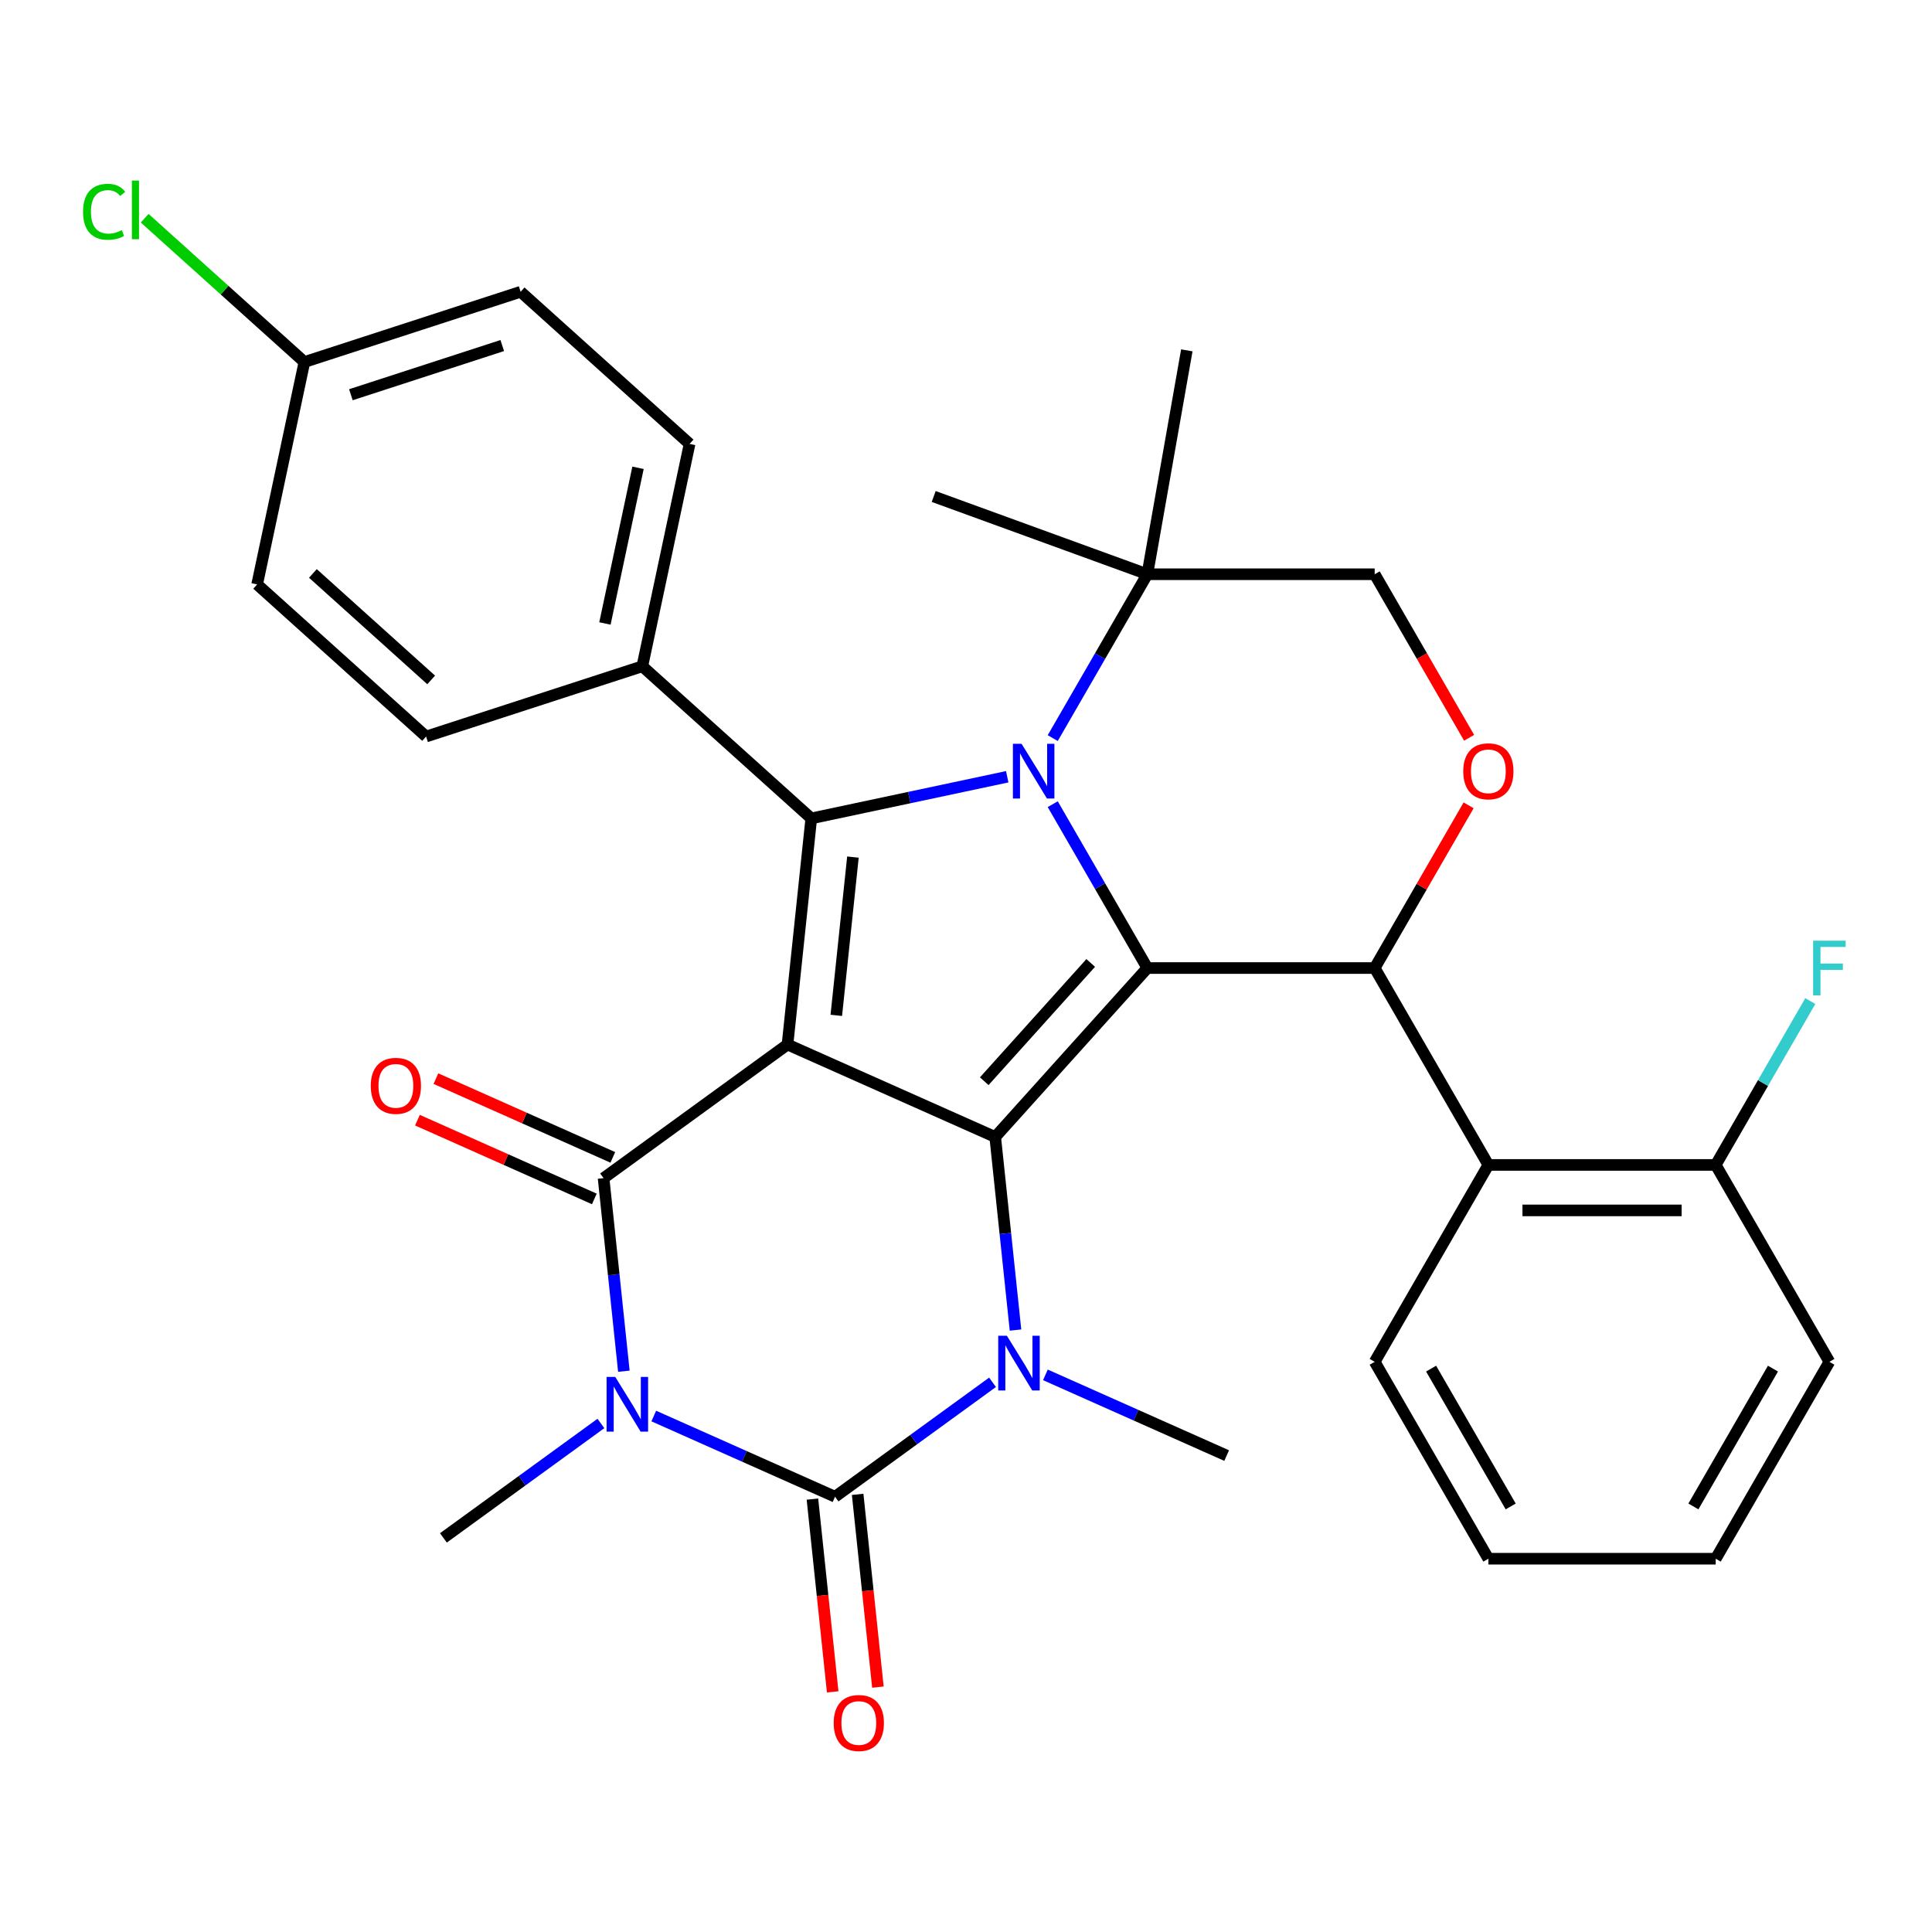 <?xml version='1.0' encoding='iso-8859-1'?>
<svg version='1.1' baseProfile='full'
              xmlns='http://www.w3.org/2000/svg'
                      xmlns:rdkit='http://www.rdkit.org/xml'
                      xmlns:xlink='http://www.w3.org/1999/xlink'
                  xml:space='preserve'
width='1000px' height='1000px' viewBox='0 0 1000 1000'>
<!-- END OF HEADER -->
<rect style='opacity:1.0;fill:#FFFFFF;stroke:none' width='1000' height='1000' x='0' y='0'> </rect>
<path class='bond-0' d='M 407.613,540.641 L 515.117,588.505' style='fill:none;fill-rule:evenodd;stroke:#000000;stroke-width:6px;stroke-linecap:butt;stroke-linejoin:miter;stroke-opacity:1' />
<path class='bond-4' d='M 407.613,540.641 L 312.41,609.81' style='fill:none;fill-rule:evenodd;stroke:#000000;stroke-width:6px;stroke-linecap:butt;stroke-linejoin:miter;stroke-opacity:1' />
<path class='bond-7' d='M 407.613,540.641 L 419.914,423.608' style='fill:none;fill-rule:evenodd;stroke:#000000;stroke-width:6px;stroke-linecap:butt;stroke-linejoin:miter;stroke-opacity:1' />
<path class='bond-7' d='M 432.865,525.546 L 441.475,443.623' style='fill:none;fill-rule:evenodd;stroke:#000000;stroke-width:6px;stroke-linecap:butt;stroke-linejoin:miter;stroke-opacity:1' />
<path class='bond-1' d='M 515.117,588.505 L 593.859,501.054' style='fill:none;fill-rule:evenodd;stroke:#000000;stroke-width:6px;stroke-linecap:butt;stroke-linejoin:miter;stroke-opacity:1' />
<path class='bond-1' d='M 509.438,559.639 L 564.557,498.423' style='fill:none;fill-rule:evenodd;stroke:#000000;stroke-width:6px;stroke-linecap:butt;stroke-linejoin:miter;stroke-opacity:1' />
<path class='bond-6' d='M 515.117,588.505 L 520.369,638.471' style='fill:none;fill-rule:evenodd;stroke:#000000;stroke-width:6px;stroke-linecap:butt;stroke-linejoin:miter;stroke-opacity:1' />
<path class='bond-6' d='M 520.369,638.471 L 525.62,688.436' style='fill:none;fill-rule:evenodd;stroke:#0000FF;stroke-width:6px;stroke-linecap:butt;stroke-linejoin:miter;stroke-opacity:1' />
<path class='bond-8' d='M 593.859,501.054 L 711.536,501.054' style='fill:none;fill-rule:evenodd;stroke:#000000;stroke-width:6px;stroke-linecap:butt;stroke-linejoin:miter;stroke-opacity:1' />
<path class='bond-32' d='M 593.859,501.054 L 569.376,458.649' style='fill:none;fill-rule:evenodd;stroke:#000000;stroke-width:6px;stroke-linecap:butt;stroke-linejoin:miter;stroke-opacity:1' />
<path class='bond-32' d='M 569.376,458.649 L 544.894,416.244' style='fill:none;fill-rule:evenodd;stroke:#0000FF;stroke-width:6px;stroke-linecap:butt;stroke-linejoin:miter;stroke-opacity:1' />
<path class='bond-2' d='M 322.913,709.741 L 317.662,659.776' style='fill:none;fill-rule:evenodd;stroke:#0000FF;stroke-width:6px;stroke-linecap:butt;stroke-linejoin:miter;stroke-opacity:1' />
<path class='bond-2' d='M 317.662,659.776 L 312.41,609.81' style='fill:none;fill-rule:evenodd;stroke:#000000;stroke-width:6px;stroke-linecap:butt;stroke-linejoin:miter;stroke-opacity:1' />
<path class='bond-5' d='M 338.393,732.935 L 385.304,753.821' style='fill:none;fill-rule:evenodd;stroke:#0000FF;stroke-width:6px;stroke-linecap:butt;stroke-linejoin:miter;stroke-opacity:1' />
<path class='bond-5' d='M 385.304,753.821 L 432.214,774.707' style='fill:none;fill-rule:evenodd;stroke:#000000;stroke-width:6px;stroke-linecap:butt;stroke-linejoin:miter;stroke-opacity:1' />
<path class='bond-17' d='M 311.029,736.784 L 270.268,766.398' style='fill:none;fill-rule:evenodd;stroke:#0000FF;stroke-width:6px;stroke-linecap:butt;stroke-linejoin:miter;stroke-opacity:1' />
<path class='bond-17' d='M 270.268,766.398 L 229.508,796.012' style='fill:none;fill-rule:evenodd;stroke:#000000;stroke-width:6px;stroke-linecap:butt;stroke-linejoin:miter;stroke-opacity:1' />
<path class='bond-3' d='M 521.338,402.05 L 470.626,412.829' style='fill:none;fill-rule:evenodd;stroke:#0000FF;stroke-width:6px;stroke-linecap:butt;stroke-linejoin:miter;stroke-opacity:1' />
<path class='bond-3' d='M 470.626,412.829 L 419.914,423.608' style='fill:none;fill-rule:evenodd;stroke:#000000;stroke-width:6px;stroke-linecap:butt;stroke-linejoin:miter;stroke-opacity:1' />
<path class='bond-11' d='M 544.894,382.04 L 569.376,339.635' style='fill:none;fill-rule:evenodd;stroke:#0000FF;stroke-width:6px;stroke-linecap:butt;stroke-linejoin:miter;stroke-opacity:1' />
<path class='bond-11' d='M 569.376,339.635 L 593.859,297.23' style='fill:none;fill-rule:evenodd;stroke:#000000;stroke-width:6px;stroke-linecap:butt;stroke-linejoin:miter;stroke-opacity:1' />
<path class='bond-14' d='M 317.196,599.06 L 271.416,578.677' style='fill:none;fill-rule:evenodd;stroke:#000000;stroke-width:6px;stroke-linecap:butt;stroke-linejoin:miter;stroke-opacity:1' />
<path class='bond-14' d='M 271.416,578.677 L 225.635,558.294' style='fill:none;fill-rule:evenodd;stroke:#FF0000;stroke-width:6px;stroke-linecap:butt;stroke-linejoin:miter;stroke-opacity:1' />
<path class='bond-14' d='M 307.624,620.561 L 261.843,600.178' style='fill:none;fill-rule:evenodd;stroke:#000000;stroke-width:6px;stroke-linecap:butt;stroke-linejoin:miter;stroke-opacity:1' />
<path class='bond-14' d='M 261.843,600.178 L 216.062,579.795' style='fill:none;fill-rule:evenodd;stroke:#FF0000;stroke-width:6px;stroke-linecap:butt;stroke-linejoin:miter;stroke-opacity:1' />
<path class='bond-13' d='M 420.511,775.937 L 425.754,825.823' style='fill:none;fill-rule:evenodd;stroke:#000000;stroke-width:6px;stroke-linecap:butt;stroke-linejoin:miter;stroke-opacity:1' />
<path class='bond-13' d='M 425.754,825.823 L 430.998,875.708' style='fill:none;fill-rule:evenodd;stroke:#FF0000;stroke-width:6px;stroke-linecap:butt;stroke-linejoin:miter;stroke-opacity:1' />
<path class='bond-13' d='M 443.918,773.477 L 449.161,823.362' style='fill:none;fill-rule:evenodd;stroke:#000000;stroke-width:6px;stroke-linecap:butt;stroke-linejoin:miter;stroke-opacity:1' />
<path class='bond-13' d='M 449.161,823.362 L 454.404,873.248' style='fill:none;fill-rule:evenodd;stroke:#FF0000;stroke-width:6px;stroke-linecap:butt;stroke-linejoin:miter;stroke-opacity:1' />
<path class='bond-33' d='M 432.214,774.707 L 472.975,745.093' style='fill:none;fill-rule:evenodd;stroke:#000000;stroke-width:6px;stroke-linecap:butt;stroke-linejoin:miter;stroke-opacity:1' />
<path class='bond-33' d='M 472.975,745.093 L 513.736,715.478' style='fill:none;fill-rule:evenodd;stroke:#0000FF;stroke-width:6px;stroke-linecap:butt;stroke-linejoin:miter;stroke-opacity:1' />
<path class='bond-20' d='M 541.1,711.63 L 588.01,732.516' style='fill:none;fill-rule:evenodd;stroke:#0000FF;stroke-width:6px;stroke-linecap:butt;stroke-linejoin:miter;stroke-opacity:1' />
<path class='bond-20' d='M 588.01,732.516 L 634.921,753.402' style='fill:none;fill-rule:evenodd;stroke:#000000;stroke-width:6px;stroke-linecap:butt;stroke-linejoin:miter;stroke-opacity:1' />
<path class='bond-12' d='M 419.914,423.608 L 332.462,344.867' style='fill:none;fill-rule:evenodd;stroke:#000000;stroke-width:6px;stroke-linecap:butt;stroke-linejoin:miter;stroke-opacity:1' />
<path class='bond-9' d='M 711.536,501.054 L 735.845,458.949' style='fill:none;fill-rule:evenodd;stroke:#000000;stroke-width:6px;stroke-linecap:butt;stroke-linejoin:miter;stroke-opacity:1' />
<path class='bond-9' d='M 735.845,458.949 L 760.155,416.844' style='fill:none;fill-rule:evenodd;stroke:#FF0000;stroke-width:6px;stroke-linecap:butt;stroke-linejoin:miter;stroke-opacity:1' />
<path class='bond-10' d='M 711.536,501.054 L 770.375,602.965' style='fill:none;fill-rule:evenodd;stroke:#000000;stroke-width:6px;stroke-linecap:butt;stroke-linejoin:miter;stroke-opacity:1' />
<path class='bond-35' d='M 760.409,381.88 L 735.972,339.555' style='fill:none;fill-rule:evenodd;stroke:#FF0000;stroke-width:6px;stroke-linecap:butt;stroke-linejoin:miter;stroke-opacity:1' />
<path class='bond-35' d='M 735.972,339.555 L 711.536,297.23' style='fill:none;fill-rule:evenodd;stroke:#000000;stroke-width:6px;stroke-linecap:butt;stroke-linejoin:miter;stroke-opacity:1' />
<path class='bond-16' d='M 770.375,602.965 L 888.052,602.965' style='fill:none;fill-rule:evenodd;stroke:#000000;stroke-width:6px;stroke-linecap:butt;stroke-linejoin:miter;stroke-opacity:1' />
<path class='bond-16' d='M 788.027,626.501 L 870.401,626.501' style='fill:none;fill-rule:evenodd;stroke:#000000;stroke-width:6px;stroke-linecap:butt;stroke-linejoin:miter;stroke-opacity:1' />
<path class='bond-26' d='M 770.375,602.965 L 711.536,704.877' style='fill:none;fill-rule:evenodd;stroke:#000000;stroke-width:6px;stroke-linecap:butt;stroke-linejoin:miter;stroke-opacity:1' />
<path class='bond-15' d='M 593.859,297.23 L 711.536,297.23' style='fill:none;fill-rule:evenodd;stroke:#000000;stroke-width:6px;stroke-linecap:butt;stroke-linejoin:miter;stroke-opacity:1' />
<path class='bond-27' d='M 593.859,297.23 L 483.278,256.982' style='fill:none;fill-rule:evenodd;stroke:#000000;stroke-width:6px;stroke-linecap:butt;stroke-linejoin:miter;stroke-opacity:1' />
<path class='bond-28' d='M 593.859,297.23 L 614.293,181.34' style='fill:none;fill-rule:evenodd;stroke:#000000;stroke-width:6px;stroke-linecap:butt;stroke-linejoin:miter;stroke-opacity:1' />
<path class='bond-18' d='M 332.462,344.867 L 356.929,229.761' style='fill:none;fill-rule:evenodd;stroke:#000000;stroke-width:6px;stroke-linecap:butt;stroke-linejoin:miter;stroke-opacity:1' />
<path class='bond-18' d='M 313.111,322.708 L 330.238,242.133' style='fill:none;fill-rule:evenodd;stroke:#000000;stroke-width:6px;stroke-linecap:butt;stroke-linejoin:miter;stroke-opacity:1' />
<path class='bond-19' d='M 332.462,344.867 L 220.544,381.231' style='fill:none;fill-rule:evenodd;stroke:#000000;stroke-width:6px;stroke-linecap:butt;stroke-linejoin:miter;stroke-opacity:1' />
<path class='bond-22' d='M 888.052,602.965 L 912.535,560.56' style='fill:none;fill-rule:evenodd;stroke:#000000;stroke-width:6px;stroke-linecap:butt;stroke-linejoin:miter;stroke-opacity:1' />
<path class='bond-22' d='M 912.535,560.56 L 937.017,518.156' style='fill:none;fill-rule:evenodd;stroke:#33CCCC;stroke-width:6px;stroke-linecap:butt;stroke-linejoin:miter;stroke-opacity:1' />
<path class='bond-29' d='M 888.052,602.965 L 946.891,704.877' style='fill:none;fill-rule:evenodd;stroke:#000000;stroke-width:6px;stroke-linecap:butt;stroke-linejoin:miter;stroke-opacity:1' />
<path class='bond-24' d='M 356.929,229.761 L 269.477,151.019' style='fill:none;fill-rule:evenodd;stroke:#000000;stroke-width:6px;stroke-linecap:butt;stroke-linejoin:miter;stroke-opacity:1' />
<path class='bond-23' d='M 220.544,381.231 L 133.093,302.489' style='fill:none;fill-rule:evenodd;stroke:#000000;stroke-width:6px;stroke-linecap:butt;stroke-linejoin:miter;stroke-opacity:1' />
<path class='bond-23' d='M 223.175,351.93 L 161.959,296.81' style='fill:none;fill-rule:evenodd;stroke:#000000;stroke-width:6px;stroke-linecap:butt;stroke-linejoin:miter;stroke-opacity:1' />
<path class='bond-21' d='M 157.559,187.383 L 133.093,302.489' style='fill:none;fill-rule:evenodd;stroke:#000000;stroke-width:6px;stroke-linecap:butt;stroke-linejoin:miter;stroke-opacity:1' />
<path class='bond-25' d='M 157.559,187.383 L 116.225,150.165' style='fill:none;fill-rule:evenodd;stroke:#000000;stroke-width:6px;stroke-linecap:butt;stroke-linejoin:miter;stroke-opacity:1' />
<path class='bond-25' d='M 116.225,150.165 L 74.89,112.948' style='fill:none;fill-rule:evenodd;stroke:#00CC00;stroke-width:6px;stroke-linecap:butt;stroke-linejoin:miter;stroke-opacity:1' />
<path class='bond-34' d='M 157.559,187.383 L 269.477,151.019' style='fill:none;fill-rule:evenodd;stroke:#000000;stroke-width:6px;stroke-linecap:butt;stroke-linejoin:miter;stroke-opacity:1' />
<path class='bond-34' d='M 181.62,204.312 L 259.963,178.857' style='fill:none;fill-rule:evenodd;stroke:#000000;stroke-width:6px;stroke-linecap:butt;stroke-linejoin:miter;stroke-opacity:1' />
<path class='bond-30' d='M 711.536,704.877 L 770.375,806.789' style='fill:none;fill-rule:evenodd;stroke:#000000;stroke-width:6px;stroke-linecap:butt;stroke-linejoin:miter;stroke-opacity:1' />
<path class='bond-30' d='M 740.744,708.396 L 781.931,779.734' style='fill:none;fill-rule:evenodd;stroke:#000000;stroke-width:6px;stroke-linecap:butt;stroke-linejoin:miter;stroke-opacity:1' />
<path class='bond-36' d='M 946.891,704.877 L 888.052,806.789' style='fill:none;fill-rule:evenodd;stroke:#000000;stroke-width:6px;stroke-linecap:butt;stroke-linejoin:miter;stroke-opacity:1' />
<path class='bond-36' d='M 917.683,708.396 L 876.496,779.734' style='fill:none;fill-rule:evenodd;stroke:#000000;stroke-width:6px;stroke-linecap:butt;stroke-linejoin:miter;stroke-opacity:1' />
<path class='bond-31' d='M 770.375,806.789 L 888.052,806.789' style='fill:none;fill-rule:evenodd;stroke:#000000;stroke-width:6px;stroke-linecap:butt;stroke-linejoin:miter;stroke-opacity:1' />
<path  class='atom-3' d='M 318.451 712.683
L 327.731 727.683
Q 328.651 729.163, 330.131 731.843
Q 331.611 734.523, 331.691 734.683
L 331.691 712.683
L 335.451 712.683
L 335.451 741.003
L 331.571 741.003
L 321.611 724.603
Q 320.451 722.683, 319.211 720.483
Q 318.011 718.283, 317.651 717.603
L 317.651 741.003
L 313.971 741.003
L 313.971 712.683
L 318.451 712.683
' fill='#0000FF'/>
<path  class='atom-4' d='M 528.76 384.982
L 538.04 399.982
Q 538.96 401.462, 540.44 404.142
Q 541.92 406.822, 542 406.982
L 542 384.982
L 545.76 384.982
L 545.76 413.302
L 541.88 413.302
L 531.92 396.902
Q 530.76 394.982, 529.52 392.782
Q 528.32 390.582, 527.96 389.902
L 527.96 413.302
L 524.28 413.302
L 524.28 384.982
L 528.76 384.982
' fill='#0000FF'/>
<path  class='atom-7' d='M 521.158 691.378
L 530.438 706.378
Q 531.358 707.858, 532.838 710.538
Q 534.318 713.218, 534.398 713.378
L 534.398 691.378
L 538.158 691.378
L 538.158 719.698
L 534.278 719.698
L 524.318 703.298
Q 523.158 701.378, 521.918 699.178
Q 520.718 696.978, 520.358 696.298
L 520.358 719.698
L 516.678 719.698
L 516.678 691.378
L 521.158 691.378
' fill='#0000FF'/>
<path  class='atom-10' d='M 757.375 399.222
Q 757.375 392.422, 760.735 388.622
Q 764.095 384.822, 770.375 384.822
Q 776.655 384.822, 780.015 388.622
Q 783.375 392.422, 783.375 399.222
Q 783.375 406.102, 779.975 410.022
Q 776.575 413.902, 770.375 413.902
Q 764.135 413.902, 760.735 410.022
Q 757.375 406.142, 757.375 399.222
M 770.375 410.702
Q 774.695 410.702, 777.015 407.822
Q 779.375 404.902, 779.375 399.222
Q 779.375 393.662, 777.015 390.862
Q 774.695 388.022, 770.375 388.022
Q 766.055 388.022, 763.695 390.822
Q 761.375 393.622, 761.375 399.222
Q 761.375 404.942, 763.695 407.822
Q 766.055 410.702, 770.375 410.702
' fill='#FF0000'/>
<path  class='atom-14' d='M 431.515 891.82
Q 431.515 885.02, 434.875 881.22
Q 438.235 877.42, 444.515 877.42
Q 450.795 877.42, 454.155 881.22
Q 457.515 885.02, 457.515 891.82
Q 457.515 898.7, 454.115 902.62
Q 450.715 906.5, 444.515 906.5
Q 438.275 906.5, 434.875 902.62
Q 431.515 898.74, 431.515 891.82
M 444.515 903.3
Q 448.835 903.3, 451.155 900.42
Q 453.515 897.5, 453.515 891.82
Q 453.515 886.26, 451.155 883.46
Q 448.835 880.62, 444.515 880.62
Q 440.195 880.62, 437.835 883.42
Q 435.515 886.22, 435.515 891.82
Q 435.515 897.54, 437.835 900.42
Q 440.195 903.3, 444.515 903.3
' fill='#FF0000'/>
<path  class='atom-15' d='M 191.906 562.027
Q 191.906 555.227, 195.266 551.427
Q 198.626 547.627, 204.906 547.627
Q 211.186 547.627, 214.546 551.427
Q 217.906 555.227, 217.906 562.027
Q 217.906 568.907, 214.506 572.827
Q 211.106 576.707, 204.906 576.707
Q 198.666 576.707, 195.266 572.827
Q 191.906 568.947, 191.906 562.027
M 204.906 573.507
Q 209.226 573.507, 211.546 570.627
Q 213.906 567.707, 213.906 562.027
Q 213.906 556.467, 211.546 553.667
Q 209.226 550.827, 204.906 550.827
Q 200.586 550.827, 198.226 553.627
Q 195.906 556.427, 195.906 562.027
Q 195.906 567.747, 198.226 570.627
Q 200.586 573.507, 204.906 573.507
' fill='#FF0000'/>
<path  class='atom-23' d='M 938.471 486.894
L 955.311 486.894
L 955.311 490.134
L 942.271 490.134
L 942.271 498.734
L 953.871 498.734
L 953.871 502.014
L 942.271 502.014
L 942.271 515.214
L 938.471 515.214
L 938.471 486.894
' fill='#33CCCC'/>
<path  class='atom-26' d='M 42.988 109.622
Q 42.988 102.582, 46.268 98.902
Q 49.588 95.182, 55.868 95.182
Q 61.708 95.182, 64.828 99.302
L 62.188 101.462
Q 59.908 98.462, 55.868 98.462
Q 51.588 98.462, 49.308 101.342
Q 47.068 104.182, 47.068 109.622
Q 47.068 115.222, 49.388 118.102
Q 51.748 120.982, 56.308 120.982
Q 59.428 120.982, 63.068 119.102
L 64.188 122.102
Q 62.708 123.062, 60.468 123.622
Q 58.228 124.182, 55.748 124.182
Q 49.588 124.182, 46.268 120.422
Q 42.988 116.662, 42.988 109.622
' fill='#00CC00'/>
<path  class='atom-26' d='M 68.268 93.462
L 71.948 93.462
L 71.948 123.822
L 68.268 123.822
L 68.268 93.462
' fill='#00CC00'/>
</svg>

